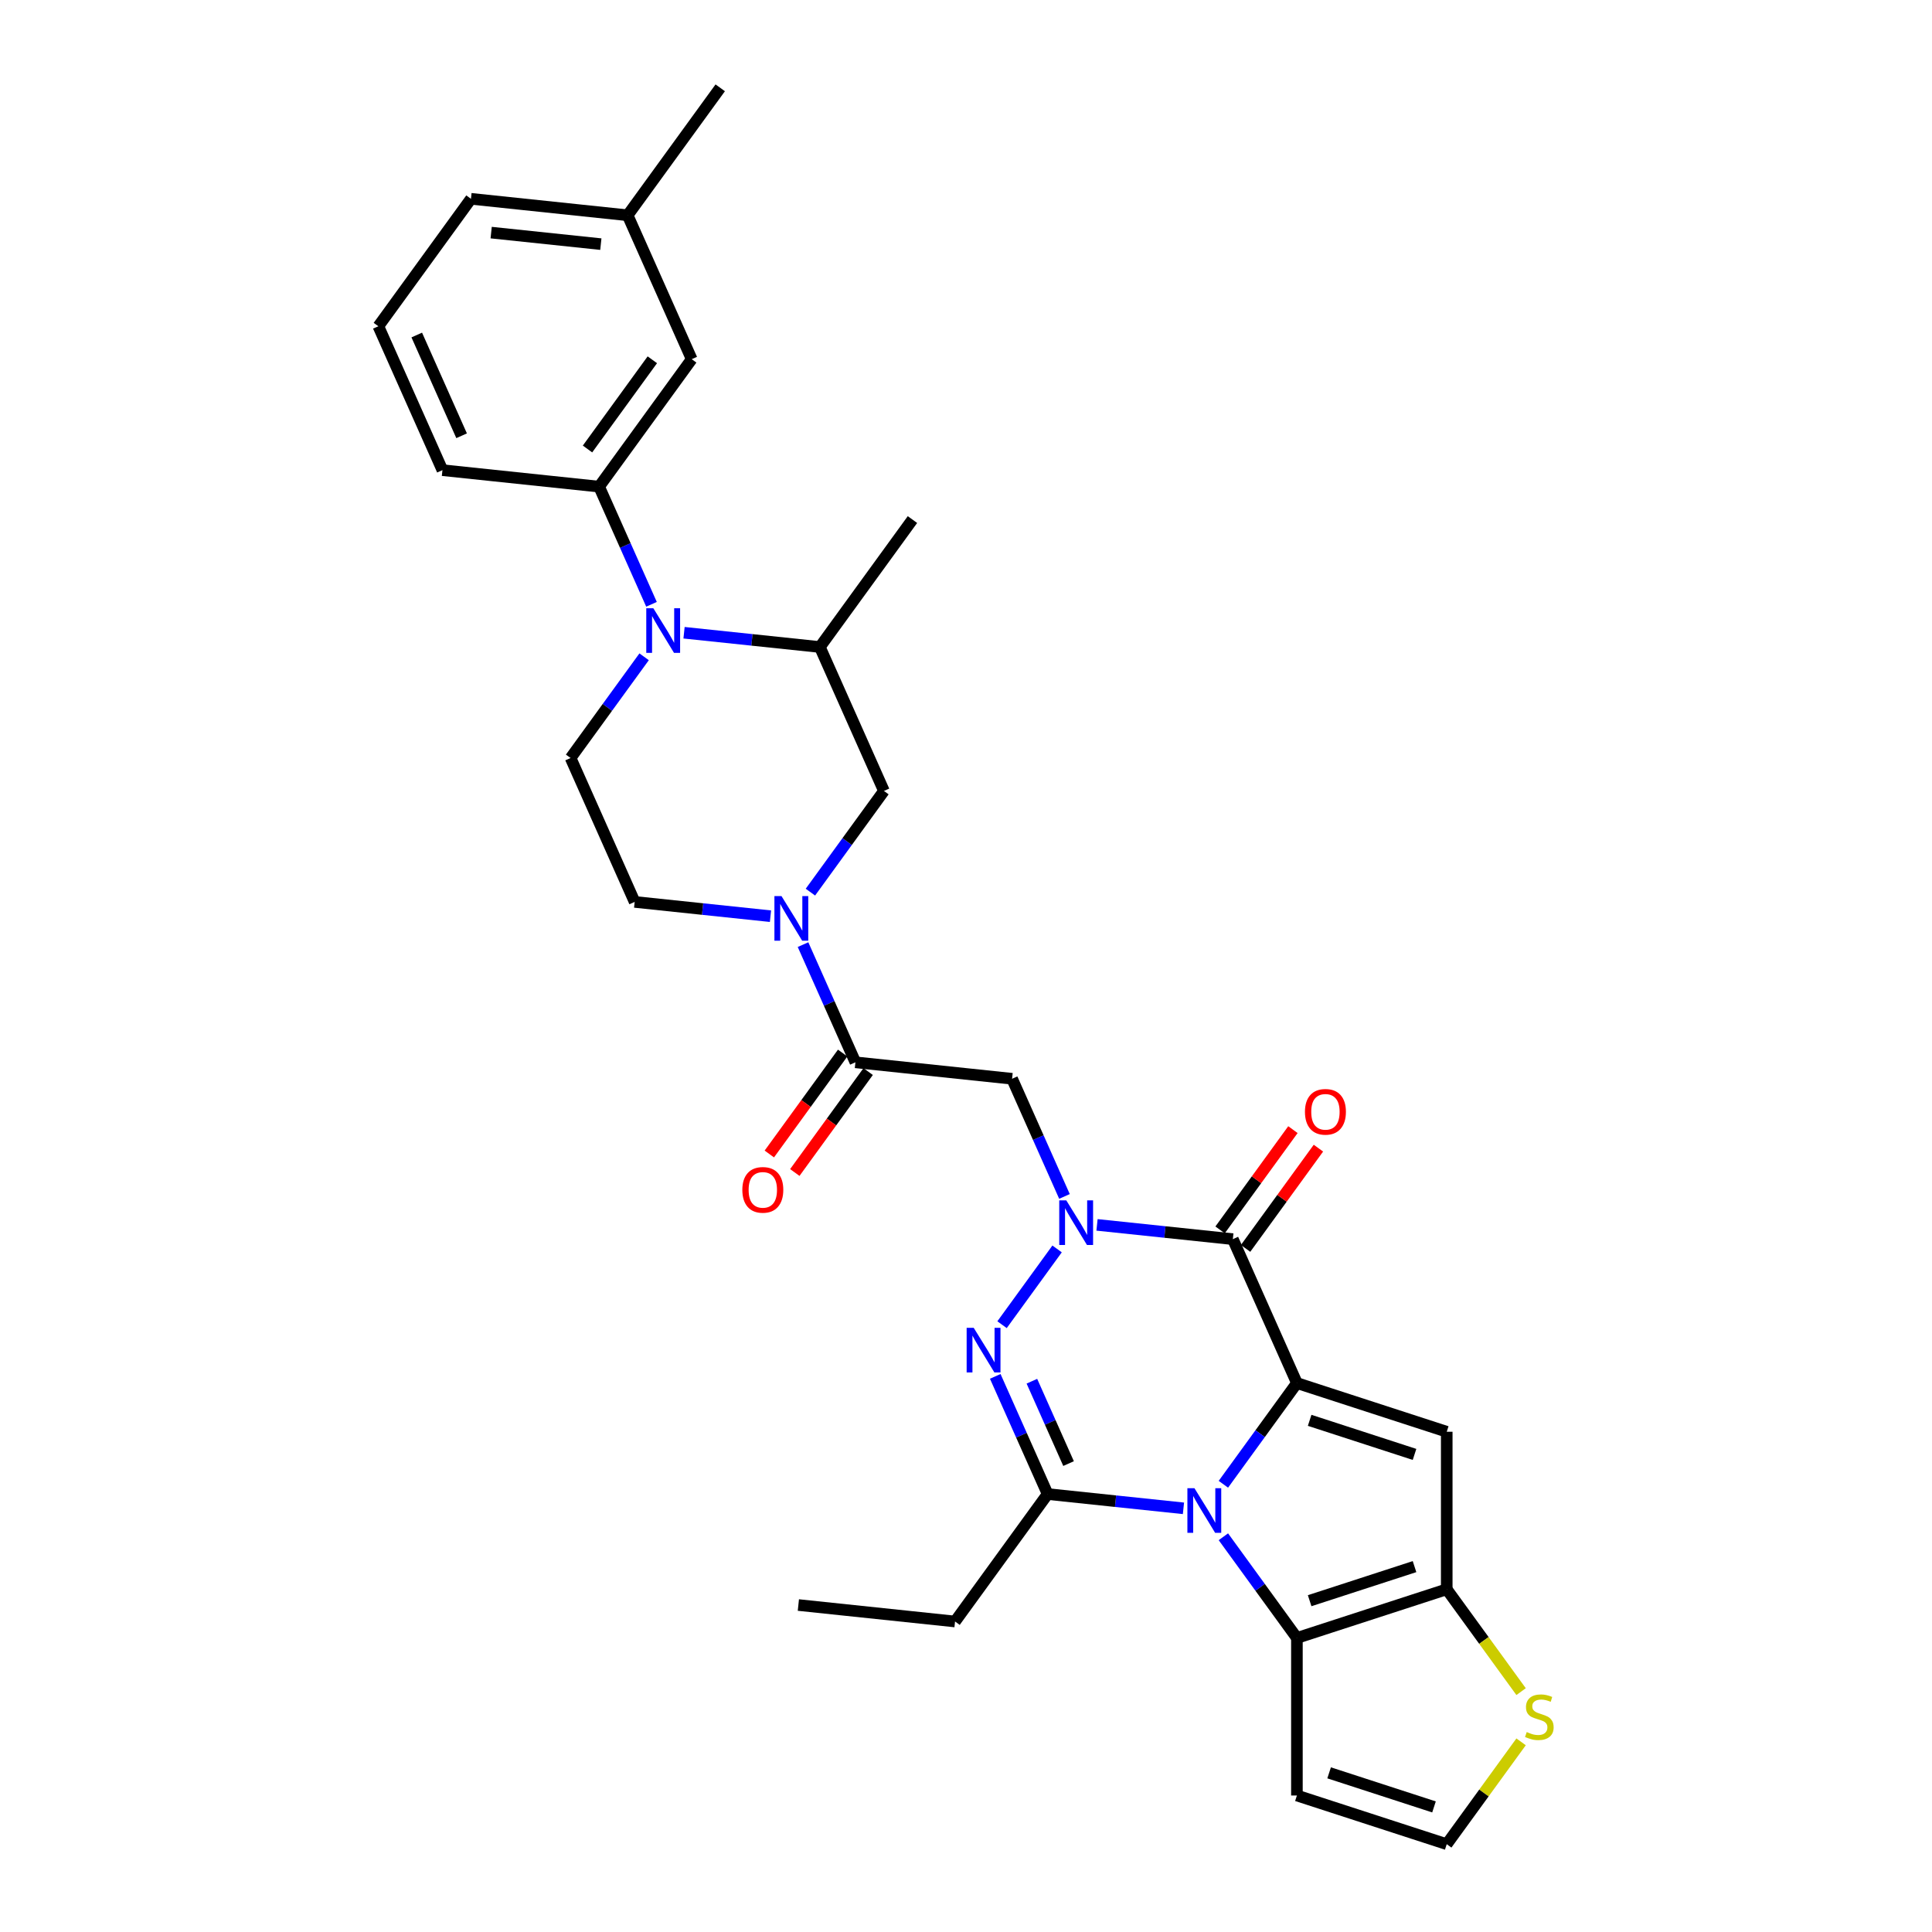 <?xml version='1.0' encoding='iso-8859-1'?>
<svg version='1.1' baseProfile='full'
              xmlns='http://www.w3.org/2000/svg'
                      xmlns:rdkit='http://www.rdkit.org/xml'
                      xmlns:xlink='http://www.w3.org/1999/xlink'
                  xml:space='preserve'
width='1000px' height='1000px' viewBox='0 0 1000 1000'>
<!-- END OF HEADER -->
<rect style='opacity:1.0;fill:#FFFFFF;stroke:none' width='1000' height='1000' x='0' y='0'> </rect>
<path class='bond-0' d='M 671.279,715.872 L 652.25,742.064' style='fill:none;fill-rule:evenodd;stroke:#000000;stroke-width:6px;stroke-linecap:butt;stroke-linejoin:miter;stroke-opacity:1' />
<path class='bond-0' d='M 652.25,742.064 L 633.22,768.255' style='fill:none;fill-rule:evenodd;stroke:#0000FF;stroke-width:6px;stroke-linecap:butt;stroke-linejoin:miter;stroke-opacity:1' />
<path class='bond-2' d='M 671.279,715.872 L 638.113,641.382' style='fill:none;fill-rule:evenodd;stroke:#000000;stroke-width:6px;stroke-linecap:butt;stroke-linejoin:miter;stroke-opacity:1' />
<path class='bond-5' d='M 671.279,715.872 L 748.828,741.07' style='fill:none;fill-rule:evenodd;stroke:#000000;stroke-width:6px;stroke-linecap:butt;stroke-linejoin:miter;stroke-opacity:1' />
<path class='bond-5' d='M 677.872,735.162 L 732.157,752.8' style='fill:none;fill-rule:evenodd;stroke:#000000;stroke-width:6px;stroke-linecap:butt;stroke-linejoin:miter;stroke-opacity:1' />
<path class='bond-4' d='M 612.555,780.705 L 577.406,777.011' style='fill:none;fill-rule:evenodd;stroke:#0000FF;stroke-width:6px;stroke-linecap:butt;stroke-linejoin:miter;stroke-opacity:1' />
<path class='bond-4' d='M 577.406,777.011 L 542.257,773.317' style='fill:none;fill-rule:evenodd;stroke:#000000;stroke-width:6px;stroke-linecap:butt;stroke-linejoin:miter;stroke-opacity:1' />
<path class='bond-6' d='M 633.22,795.425 L 652.25,821.616' style='fill:none;fill-rule:evenodd;stroke:#0000FF;stroke-width:6px;stroke-linecap:butt;stroke-linejoin:miter;stroke-opacity:1' />
<path class='bond-6' d='M 652.25,821.616 L 671.279,847.808' style='fill:none;fill-rule:evenodd;stroke:#000000;stroke-width:6px;stroke-linecap:butt;stroke-linejoin:miter;stroke-opacity:1' />
<path class='bond-1' d='M 567.816,633.993 L 602.965,637.687' style='fill:none;fill-rule:evenodd;stroke:#0000FF;stroke-width:6px;stroke-linecap:butt;stroke-linejoin:miter;stroke-opacity:1' />
<path class='bond-1' d='M 602.965,637.687 L 638.113,641.382' style='fill:none;fill-rule:evenodd;stroke:#000000;stroke-width:6px;stroke-linecap:butt;stroke-linejoin:miter;stroke-opacity:1' />
<path class='bond-3' d='M 547.15,646.443 L 518.656,685.661' style='fill:none;fill-rule:evenodd;stroke:#0000FF;stroke-width:6px;stroke-linecap:butt;stroke-linejoin:miter;stroke-opacity:1' />
<path class='bond-9' d='M 550.971,619.274 L 537.413,588.821' style='fill:none;fill-rule:evenodd;stroke:#0000FF;stroke-width:6px;stroke-linecap:butt;stroke-linejoin:miter;stroke-opacity:1' />
<path class='bond-9' d='M 537.413,588.821 L 523.854,558.367' style='fill:none;fill-rule:evenodd;stroke:#000000;stroke-width:6px;stroke-linecap:butt;stroke-linejoin:miter;stroke-opacity:1' />
<path class='bond-19' d='M 644.71,646.174 L 663.562,620.228' style='fill:none;fill-rule:evenodd;stroke:#000000;stroke-width:6px;stroke-linecap:butt;stroke-linejoin:miter;stroke-opacity:1' />
<path class='bond-19' d='M 663.562,620.228 L 682.413,594.281' style='fill:none;fill-rule:evenodd;stroke:#FF0000;stroke-width:6px;stroke-linecap:butt;stroke-linejoin:miter;stroke-opacity:1' />
<path class='bond-19' d='M 631.517,636.589 L 650.368,610.642' style='fill:none;fill-rule:evenodd;stroke:#000000;stroke-width:6px;stroke-linecap:butt;stroke-linejoin:miter;stroke-opacity:1' />
<path class='bond-19' d='M 650.368,610.642 L 669.22,584.695' style='fill:none;fill-rule:evenodd;stroke:#FF0000;stroke-width:6px;stroke-linecap:butt;stroke-linejoin:miter;stroke-opacity:1' />
<path class='bond-32' d='M 515.14,712.411 L 528.698,742.864' style='fill:none;fill-rule:evenodd;stroke:#0000FF;stroke-width:6px;stroke-linecap:butt;stroke-linejoin:miter;stroke-opacity:1' />
<path class='bond-32' d='M 528.698,742.864 L 542.257,773.317' style='fill:none;fill-rule:evenodd;stroke:#000000;stroke-width:6px;stroke-linecap:butt;stroke-linejoin:miter;stroke-opacity:1' />
<path class='bond-32' d='M 534.105,714.913 L 543.597,736.231' style='fill:none;fill-rule:evenodd;stroke:#0000FF;stroke-width:6px;stroke-linecap:butt;stroke-linejoin:miter;stroke-opacity:1' />
<path class='bond-32' d='M 543.597,736.231 L 553.088,757.548' style='fill:none;fill-rule:evenodd;stroke:#000000;stroke-width:6px;stroke-linecap:butt;stroke-linejoin:miter;stroke-opacity:1' />
<path class='bond-23' d='M 542.257,773.317 L 494.329,839.284' style='fill:none;fill-rule:evenodd;stroke:#000000;stroke-width:6px;stroke-linecap:butt;stroke-linejoin:miter;stroke-opacity:1' />
<path class='bond-7' d='M 748.828,741.07 L 748.828,822.61' style='fill:none;fill-rule:evenodd;stroke:#000000;stroke-width:6px;stroke-linecap:butt;stroke-linejoin:miter;stroke-opacity:1' />
<path class='bond-16' d='M 671.279,847.808 L 671.279,929.348' style='fill:none;fill-rule:evenodd;stroke:#000000;stroke-width:6px;stroke-linecap:butt;stroke-linejoin:miter;stroke-opacity:1' />
<path class='bond-31' d='M 671.279,847.808 L 748.828,822.61' style='fill:none;fill-rule:evenodd;stroke:#000000;stroke-width:6px;stroke-linecap:butt;stroke-linejoin:miter;stroke-opacity:1' />
<path class='bond-31' d='M 677.872,828.518 L 732.157,810.88' style='fill:none;fill-rule:evenodd;stroke:#000000;stroke-width:6px;stroke-linecap:butt;stroke-linejoin:miter;stroke-opacity:1' />
<path class='bond-14' d='M 748.828,822.61 L 768.071,849.096' style='fill:none;fill-rule:evenodd;stroke:#000000;stroke-width:6px;stroke-linecap:butt;stroke-linejoin:miter;stroke-opacity:1' />
<path class='bond-14' d='M 768.071,849.096 L 787.314,875.582' style='fill:none;fill-rule:evenodd;stroke:#CCCC00;stroke-width:6px;stroke-linecap:butt;stroke-linejoin:miter;stroke-opacity:1' />
<path class='bond-8' d='M 333.394,339.956 L 314.365,366.148' style='fill:none;fill-rule:evenodd;stroke:#0000FF;stroke-width:6px;stroke-linecap:butt;stroke-linejoin:miter;stroke-opacity:1' />
<path class='bond-8' d='M 314.365,366.148 L 295.336,392.339' style='fill:none;fill-rule:evenodd;stroke:#000000;stroke-width:6px;stroke-linecap:butt;stroke-linejoin:miter;stroke-opacity:1' />
<path class='bond-12' d='M 337.216,312.787 L 323.657,282.334' style='fill:none;fill-rule:evenodd;stroke:#0000FF;stroke-width:6px;stroke-linecap:butt;stroke-linejoin:miter;stroke-opacity:1' />
<path class='bond-12' d='M 323.657,282.334 L 310.099,251.881' style='fill:none;fill-rule:evenodd;stroke:#000000;stroke-width:6px;stroke-linecap:butt;stroke-linejoin:miter;stroke-opacity:1' />
<path class='bond-34' d='M 354.06,327.506 L 389.209,331.2' style='fill:none;fill-rule:evenodd;stroke:#0000FF;stroke-width:6px;stroke-linecap:butt;stroke-linejoin:miter;stroke-opacity:1' />
<path class='bond-34' d='M 389.209,331.2 L 424.358,334.895' style='fill:none;fill-rule:evenodd;stroke:#000000;stroke-width:6px;stroke-linecap:butt;stroke-linejoin:miter;stroke-opacity:1' />
<path class='bond-11' d='M 523.854,558.367 L 442.761,549.844' style='fill:none;fill-rule:evenodd;stroke:#000000;stroke-width:6px;stroke-linecap:butt;stroke-linejoin:miter;stroke-opacity:1' />
<path class='bond-10' d='M 415.643,488.938 L 429.202,519.391' style='fill:none;fill-rule:evenodd;stroke:#0000FF;stroke-width:6px;stroke-linecap:butt;stroke-linejoin:miter;stroke-opacity:1' />
<path class='bond-10' d='M 429.202,519.391 L 442.761,549.844' style='fill:none;fill-rule:evenodd;stroke:#000000;stroke-width:6px;stroke-linecap:butt;stroke-linejoin:miter;stroke-opacity:1' />
<path class='bond-15' d='M 419.465,461.769 L 438.494,435.577' style='fill:none;fill-rule:evenodd;stroke:#0000FF;stroke-width:6px;stroke-linecap:butt;stroke-linejoin:miter;stroke-opacity:1' />
<path class='bond-15' d='M 438.494,435.577 L 457.523,409.386' style='fill:none;fill-rule:evenodd;stroke:#000000;stroke-width:6px;stroke-linecap:butt;stroke-linejoin:miter;stroke-opacity:1' />
<path class='bond-20' d='M 398.799,474.219 L 363.65,470.524' style='fill:none;fill-rule:evenodd;stroke:#0000FF;stroke-width:6px;stroke-linecap:butt;stroke-linejoin:miter;stroke-opacity:1' />
<path class='bond-20' d='M 363.65,470.524 L 328.501,466.83' style='fill:none;fill-rule:evenodd;stroke:#000000;stroke-width:6px;stroke-linecap:butt;stroke-linejoin:miter;stroke-opacity:1' />
<path class='bond-21' d='M 436.164,545.051 L 417.182,571.178' style='fill:none;fill-rule:evenodd;stroke:#000000;stroke-width:6px;stroke-linecap:butt;stroke-linejoin:miter;stroke-opacity:1' />
<path class='bond-21' d='M 417.182,571.178 L 398.2,597.304' style='fill:none;fill-rule:evenodd;stroke:#FF0000;stroke-width:6px;stroke-linecap:butt;stroke-linejoin:miter;stroke-opacity:1' />
<path class='bond-21' d='M 449.357,554.637 L 430.375,580.763' style='fill:none;fill-rule:evenodd;stroke:#000000;stroke-width:6px;stroke-linecap:butt;stroke-linejoin:miter;stroke-opacity:1' />
<path class='bond-21' d='M 430.375,580.763 L 411.394,606.889' style='fill:none;fill-rule:evenodd;stroke:#FF0000;stroke-width:6px;stroke-linecap:butt;stroke-linejoin:miter;stroke-opacity:1' />
<path class='bond-22' d='M 310.099,251.881 L 358.027,185.913' style='fill:none;fill-rule:evenodd;stroke:#000000;stroke-width:6px;stroke-linecap:butt;stroke-linejoin:miter;stroke-opacity:1' />
<path class='bond-22' d='M 304.094,232.4 L 337.644,186.223' style='fill:none;fill-rule:evenodd;stroke:#000000;stroke-width:6px;stroke-linecap:butt;stroke-linejoin:miter;stroke-opacity:1' />
<path class='bond-25' d='M 310.099,251.881 L 229.005,243.357' style='fill:none;fill-rule:evenodd;stroke:#000000;stroke-width:6px;stroke-linecap:butt;stroke-linejoin:miter;stroke-opacity:1' />
<path class='bond-13' d='M 424.358,334.895 L 457.523,409.386' style='fill:none;fill-rule:evenodd;stroke:#000000;stroke-width:6px;stroke-linecap:butt;stroke-linejoin:miter;stroke-opacity:1' />
<path class='bond-26' d='M 424.358,334.895 L 472.286,268.927' style='fill:none;fill-rule:evenodd;stroke:#000000;stroke-width:6px;stroke-linecap:butt;stroke-linejoin:miter;stroke-opacity:1' />
<path class='bond-18' d='M 787.314,901.574 L 768.071,928.06' style='fill:none;fill-rule:evenodd;stroke:#CCCC00;stroke-width:6px;stroke-linecap:butt;stroke-linejoin:miter;stroke-opacity:1' />
<path class='bond-18' d='M 768.071,928.06 L 748.828,954.545' style='fill:none;fill-rule:evenodd;stroke:#000000;stroke-width:6px;stroke-linecap:butt;stroke-linejoin:miter;stroke-opacity:1' />
<path class='bond-33' d='M 671.279,929.348 L 748.828,954.545' style='fill:none;fill-rule:evenodd;stroke:#000000;stroke-width:6px;stroke-linecap:butt;stroke-linejoin:miter;stroke-opacity:1' />
<path class='bond-33' d='M 687.951,917.618 L 742.236,935.256' style='fill:none;fill-rule:evenodd;stroke:#000000;stroke-width:6px;stroke-linecap:butt;stroke-linejoin:miter;stroke-opacity:1' />
<path class='bond-17' d='M 295.336,392.339 L 328.501,466.83' style='fill:none;fill-rule:evenodd;stroke:#000000;stroke-width:6px;stroke-linecap:butt;stroke-linejoin:miter;stroke-opacity:1' />
<path class='bond-24' d='M 358.027,185.913 L 324.861,111.422' style='fill:none;fill-rule:evenodd;stroke:#000000;stroke-width:6px;stroke-linecap:butt;stroke-linejoin:miter;stroke-opacity:1' />
<path class='bond-30' d='M 494.329,839.284 L 413.235,830.761' style='fill:none;fill-rule:evenodd;stroke:#000000;stroke-width:6px;stroke-linecap:butt;stroke-linejoin:miter;stroke-opacity:1' />
<path class='bond-29' d='M 324.861,111.422 L 372.79,45.455' style='fill:none;fill-rule:evenodd;stroke:#000000;stroke-width:6px;stroke-linecap:butt;stroke-linejoin:miter;stroke-opacity:1' />
<path class='bond-35' d='M 324.861,111.422 L 243.768,102.899' style='fill:none;fill-rule:evenodd;stroke:#000000;stroke-width:6px;stroke-linecap:butt;stroke-linejoin:miter;stroke-opacity:1' />
<path class='bond-35' d='M 310.993,126.362 L 254.227,120.396' style='fill:none;fill-rule:evenodd;stroke:#000000;stroke-width:6px;stroke-linecap:butt;stroke-linejoin:miter;stroke-opacity:1' />
<path class='bond-27' d='M 229.005,243.357 L 195.839,168.866' style='fill:none;fill-rule:evenodd;stroke:#000000;stroke-width:6px;stroke-linecap:butt;stroke-linejoin:miter;stroke-opacity:1' />
<path class='bond-27' d='M 238.928,225.551 L 215.712,173.407' style='fill:none;fill-rule:evenodd;stroke:#000000;stroke-width:6px;stroke-linecap:butt;stroke-linejoin:miter;stroke-opacity:1' />
<path class='bond-28' d='M 195.839,168.866 L 243.768,102.899' style='fill:none;fill-rule:evenodd;stroke:#000000;stroke-width:6px;stroke-linecap:butt;stroke-linejoin:miter;stroke-opacity:1' />
<path  class='atom-1' d='M 618.246 770.294
L 625.813 782.525
Q 626.563 783.732, 627.77 785.917
Q 628.977 788.102, 629.042 788.233
L 629.042 770.294
L 632.108 770.294
L 632.108 793.386
L 628.944 793.386
L 620.823 780.014
Q 619.877 778.448, 618.866 776.654
Q 617.887 774.86, 617.594 774.306
L 617.594 793.386
L 614.593 793.386
L 614.593 770.294
L 618.246 770.294
' fill='#0000FF'/>
<path  class='atom-2' d='M 551.915 621.312
L 559.482 633.543
Q 560.232 634.75, 561.439 636.935
Q 562.646 639.121, 562.711 639.251
L 562.711 621.312
L 565.777 621.312
L 565.777 644.404
L 562.613 644.404
L 554.492 631.032
Q 553.546 629.466, 552.535 627.672
Q 551.557 625.878, 551.263 625.324
L 551.263 644.404
L 548.262 644.404
L 548.262 621.312
L 551.915 621.312
' fill='#0000FF'/>
<path  class='atom-4' d='M 503.987 687.28
L 511.554 699.511
Q 512.304 700.718, 513.511 702.903
Q 514.718 705.088, 514.783 705.219
L 514.783 687.28
L 517.849 687.28
L 517.849 710.372
L 514.685 710.372
L 506.564 696.999
Q 505.618 695.434, 504.607 693.64
Q 503.628 691.846, 503.335 691.292
L 503.335 710.372
L 500.334 710.372
L 500.334 687.28
L 503.987 687.28
' fill='#0000FF'/>
<path  class='atom-9' d='M 338.16 314.825
L 345.727 327.056
Q 346.477 328.263, 347.684 330.449
Q 348.89 332.634, 348.956 332.764
L 348.956 314.825
L 352.022 314.825
L 352.022 337.918
L 348.858 337.918
L 340.736 324.545
Q 339.79 322.979, 338.779 321.186
Q 337.801 319.392, 337.507 318.837
L 337.507 337.918
L 334.507 337.918
L 334.507 314.825
L 338.16 314.825
' fill='#0000FF'/>
<path  class='atom-11' d='M 404.491 463.807
L 412.058 476.038
Q 412.808 477.245, 414.015 479.43
Q 415.221 481.616, 415.287 481.746
L 415.287 463.807
L 418.352 463.807
L 418.352 486.899
L 415.189 486.899
L 407.067 473.527
Q 406.121 471.961, 405.11 470.167
Q 404.132 468.373, 403.838 467.819
L 403.838 486.899
L 400.838 486.899
L 400.838 463.807
L 404.491 463.807
' fill='#0000FF'/>
<path  class='atom-15' d='M 790.234 896.504
Q 790.494 896.601, 791.571 897.058
Q 792.647 897.515, 793.821 897.808
Q 795.028 898.069, 796.202 898.069
Q 798.388 898.069, 799.66 897.025
Q 800.932 895.949, 800.932 894.09
Q 800.932 892.818, 800.279 892.035
Q 799.66 891.252, 798.681 890.828
Q 797.703 890.404, 796.072 889.915
Q 794.017 889.295, 792.778 888.708
Q 791.571 888.121, 790.69 886.882
Q 789.842 885.642, 789.842 883.555
Q 789.842 880.652, 791.799 878.858
Q 793.789 877.064, 797.703 877.064
Q 800.377 877.064, 803.41 878.336
L 802.66 880.848
Q 799.888 879.706, 797.8 879.706
Q 795.55 879.706, 794.311 880.652
Q 793.071 881.565, 793.104 883.164
Q 793.104 884.403, 793.723 885.153
Q 794.376 885.903, 795.289 886.327
Q 796.235 886.751, 797.8 887.241
Q 799.888 887.893, 801.127 888.545
Q 802.367 889.198, 803.247 890.535
Q 804.161 891.839, 804.161 894.09
Q 804.161 897.286, 802.008 899.015
Q 799.888 900.711, 796.333 900.711
Q 794.278 900.711, 792.712 900.254
Q 791.179 899.83, 789.353 899.08
L 790.234 896.504
' fill='#CCCC00'/>
<path  class='atom-20' d='M 675.441 575.479
Q 675.441 569.934, 678.181 566.836
Q 680.921 563.737, 686.042 563.737
Q 691.162 563.737, 693.902 566.836
Q 696.642 569.934, 696.642 575.479
Q 696.642 581.089, 693.87 584.286
Q 691.097 587.449, 686.042 587.449
Q 680.954 587.449, 678.181 584.286
Q 675.441 581.122, 675.441 575.479
M 686.042 584.84
Q 689.564 584.84, 691.456 582.492
Q 693.38 580.111, 693.38 575.479
Q 693.38 570.946, 691.456 568.662
Q 689.564 566.347, 686.042 566.347
Q 682.519 566.347, 680.595 568.63
Q 678.703 570.913, 678.703 575.479
Q 678.703 580.143, 680.595 582.492
Q 682.519 584.84, 686.042 584.84
' fill='#FF0000'/>
<path  class='atom-22' d='M 384.232 615.877
Q 384.232 610.332, 386.972 607.234
Q 389.712 604.135, 394.832 604.135
Q 399.953 604.135, 402.693 607.234
Q 405.433 610.332, 405.433 615.877
Q 405.433 621.487, 402.66 624.683
Q 399.888 627.847, 394.832 627.847
Q 389.744 627.847, 386.972 624.683
Q 384.232 621.52, 384.232 615.877
M 394.832 625.238
Q 398.355 625.238, 400.247 622.889
Q 402.171 620.508, 402.171 615.877
Q 402.171 611.343, 400.247 609.06
Q 398.355 606.744, 394.832 606.744
Q 391.31 606.744, 389.385 609.028
Q 387.494 611.311, 387.494 615.877
Q 387.494 620.541, 389.385 622.889
Q 391.31 625.238, 394.832 625.238
' fill='#FF0000'/>
</svg>

